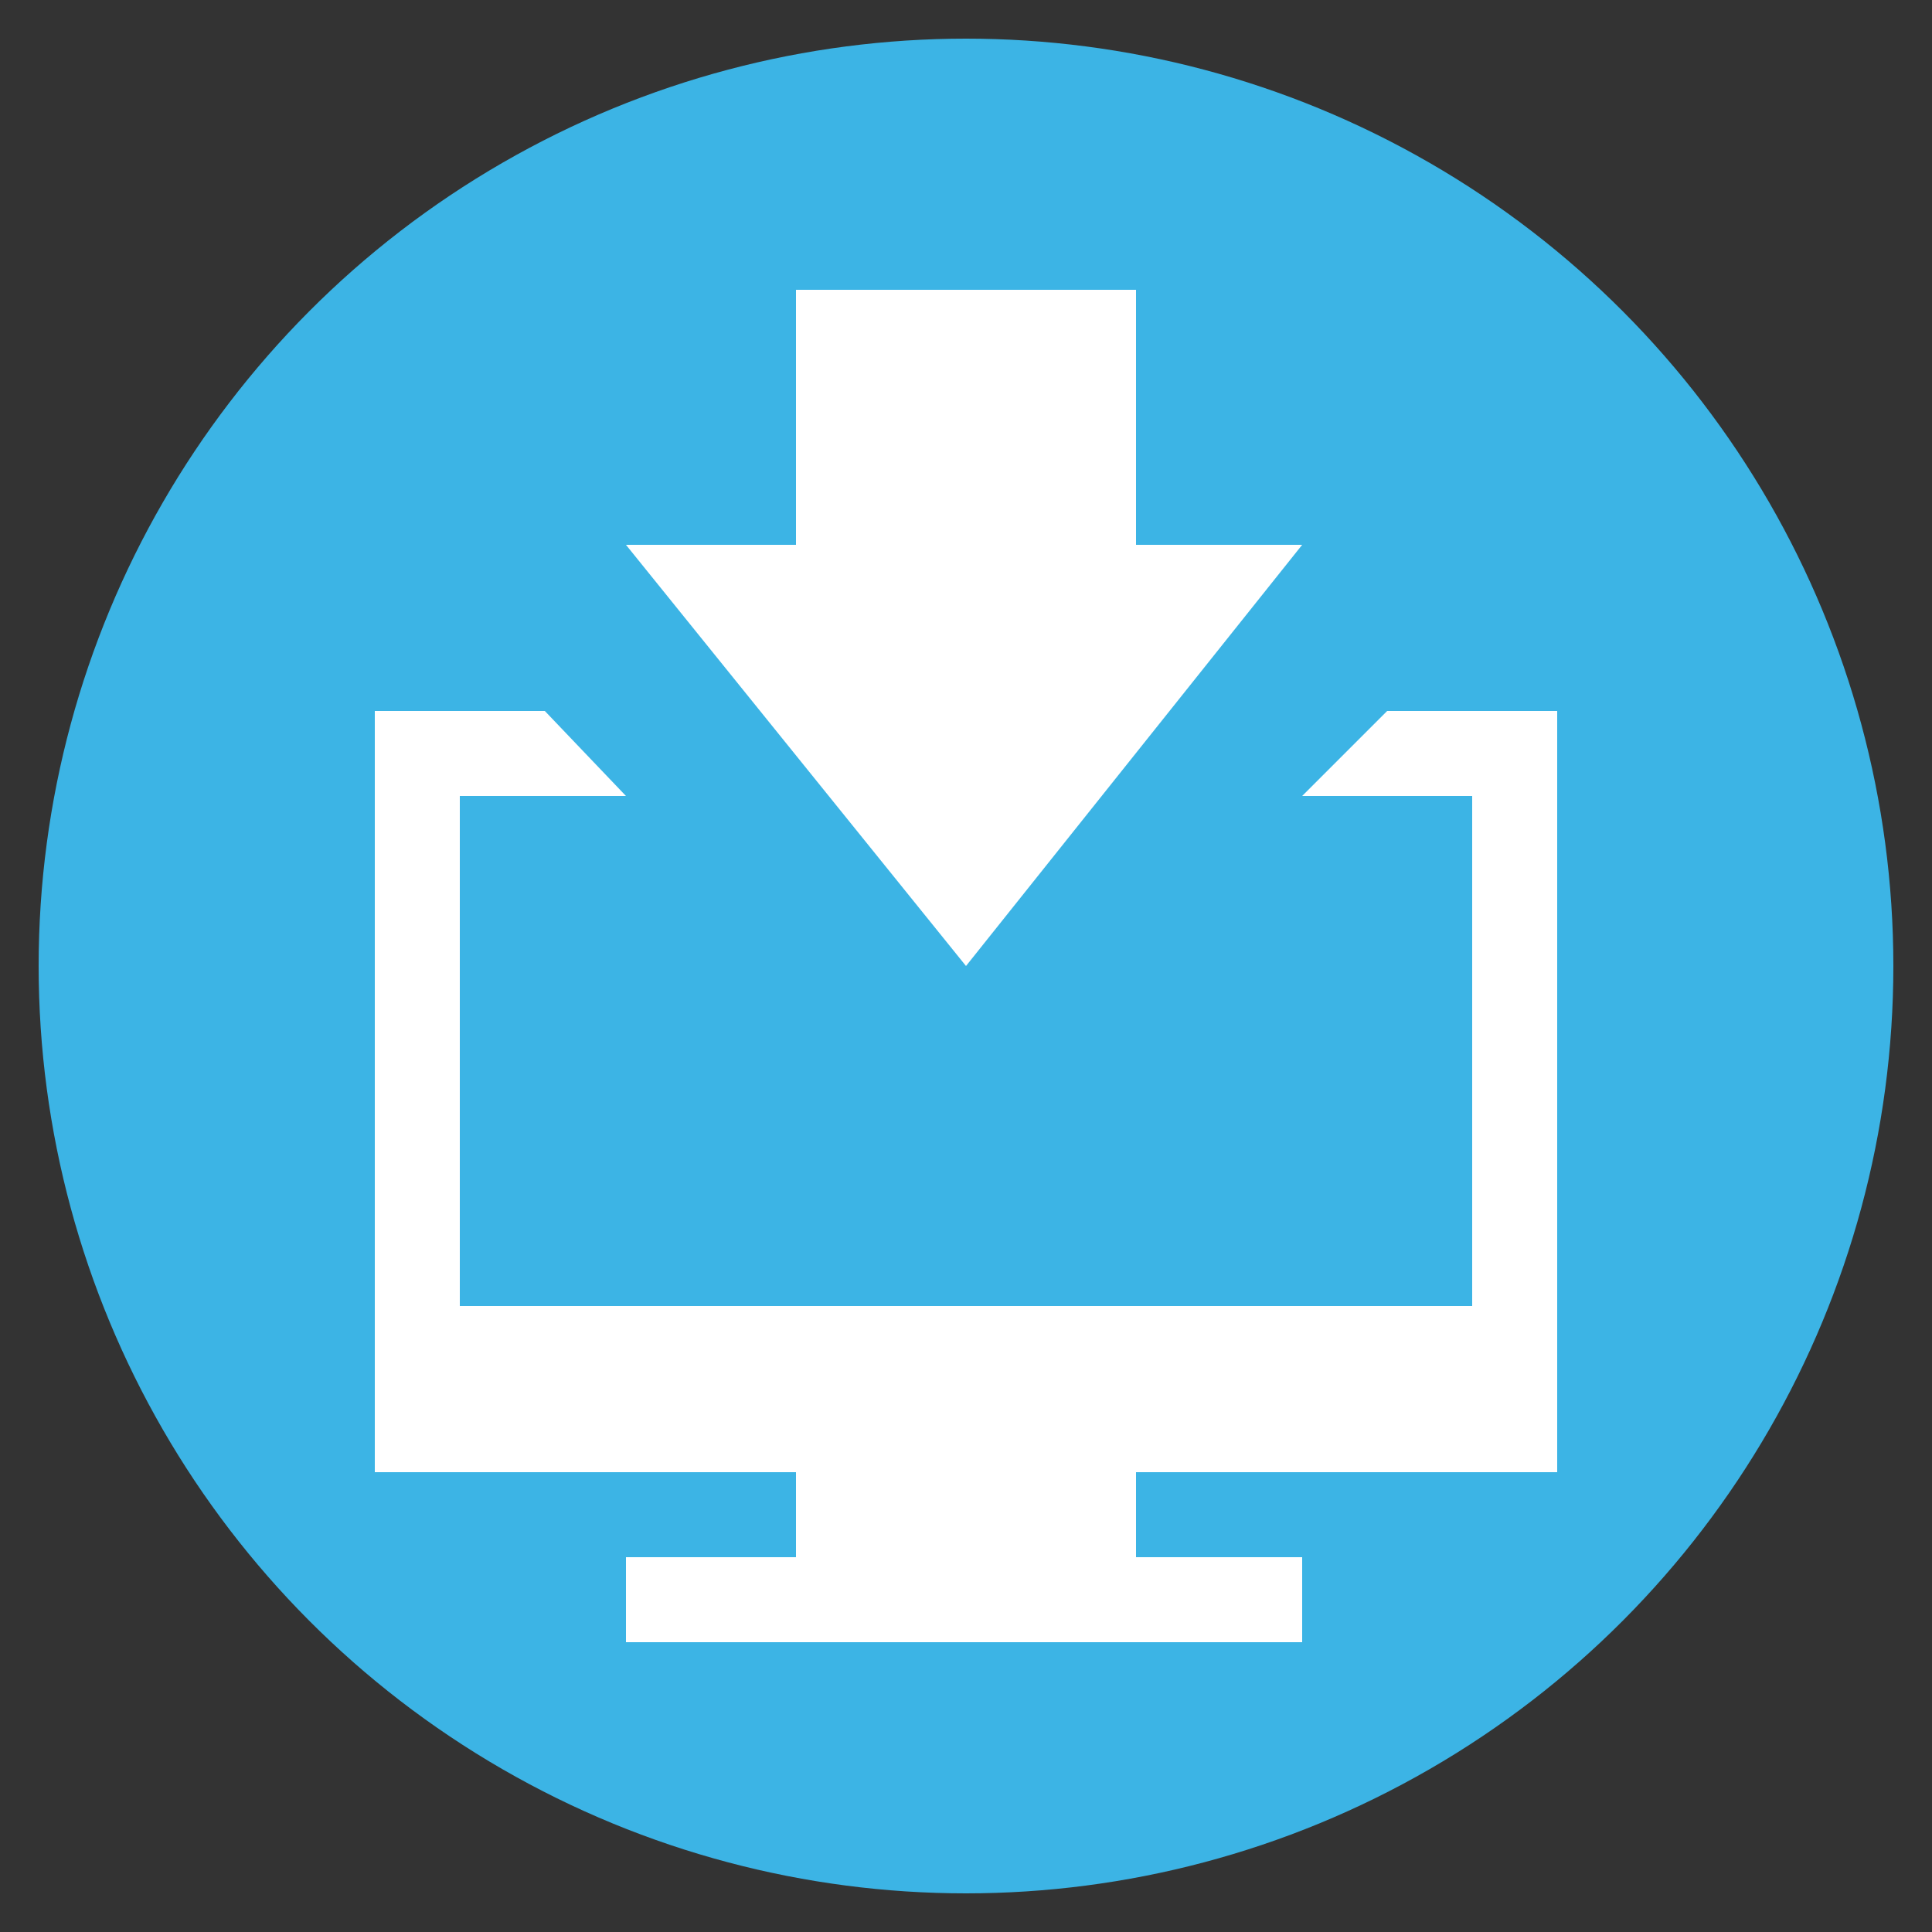 <?xml version="1.0" encoding="utf-8"?>
<!-- Generator: Adobe Illustrator 22.1.0, SVG Export Plug-In . SVG Version: 6.00 Build 0)  -->
<svg version="1.1" id="Layer_1" xmlns="http://www.w3.org/2000/svg" xmlns:xlink="http://www.w3.org/1999/xlink" x="0px" y="0px"
	 viewBox="0 0 50 50" style="enable-background:new 0 0 50 50;" xml:space="preserve">
<rect x="0" y="0" width="50" height="50" fill="#333333" stroke="none"/>
<style type="text/css">
	.st0{fill:#3CB4E5;}
	.st1{fill:#FFFFFF;}
</style>
<circle class="st0" cx="25" cy="25" r="24"/>
<g>
	<g>
		<g>
			<polygon class="st1" points="33.7,14.1 29.4,14.1 29.4,7.5 20.6,7.5 20.6,14.1 16.2,14.1 25,25 			"/>
			<polygon class="st1" points="40.3,38.1 40.3,18.4 35.9,18.4 33.7,20.6 38.1,20.6 38.1,33.8 11.9,33.8 11.9,20.6 16.2,20.6 
				14.1,18.4 9.7,18.4 9.7,38.1 20.6,38.1 20.6,40.3 16.2,40.3 16.2,42.5 33.7,42.5 33.7,40.3 29.4,40.3 29.4,38.1 			"/>
		</g>
	</g>
</g>
</svg>
